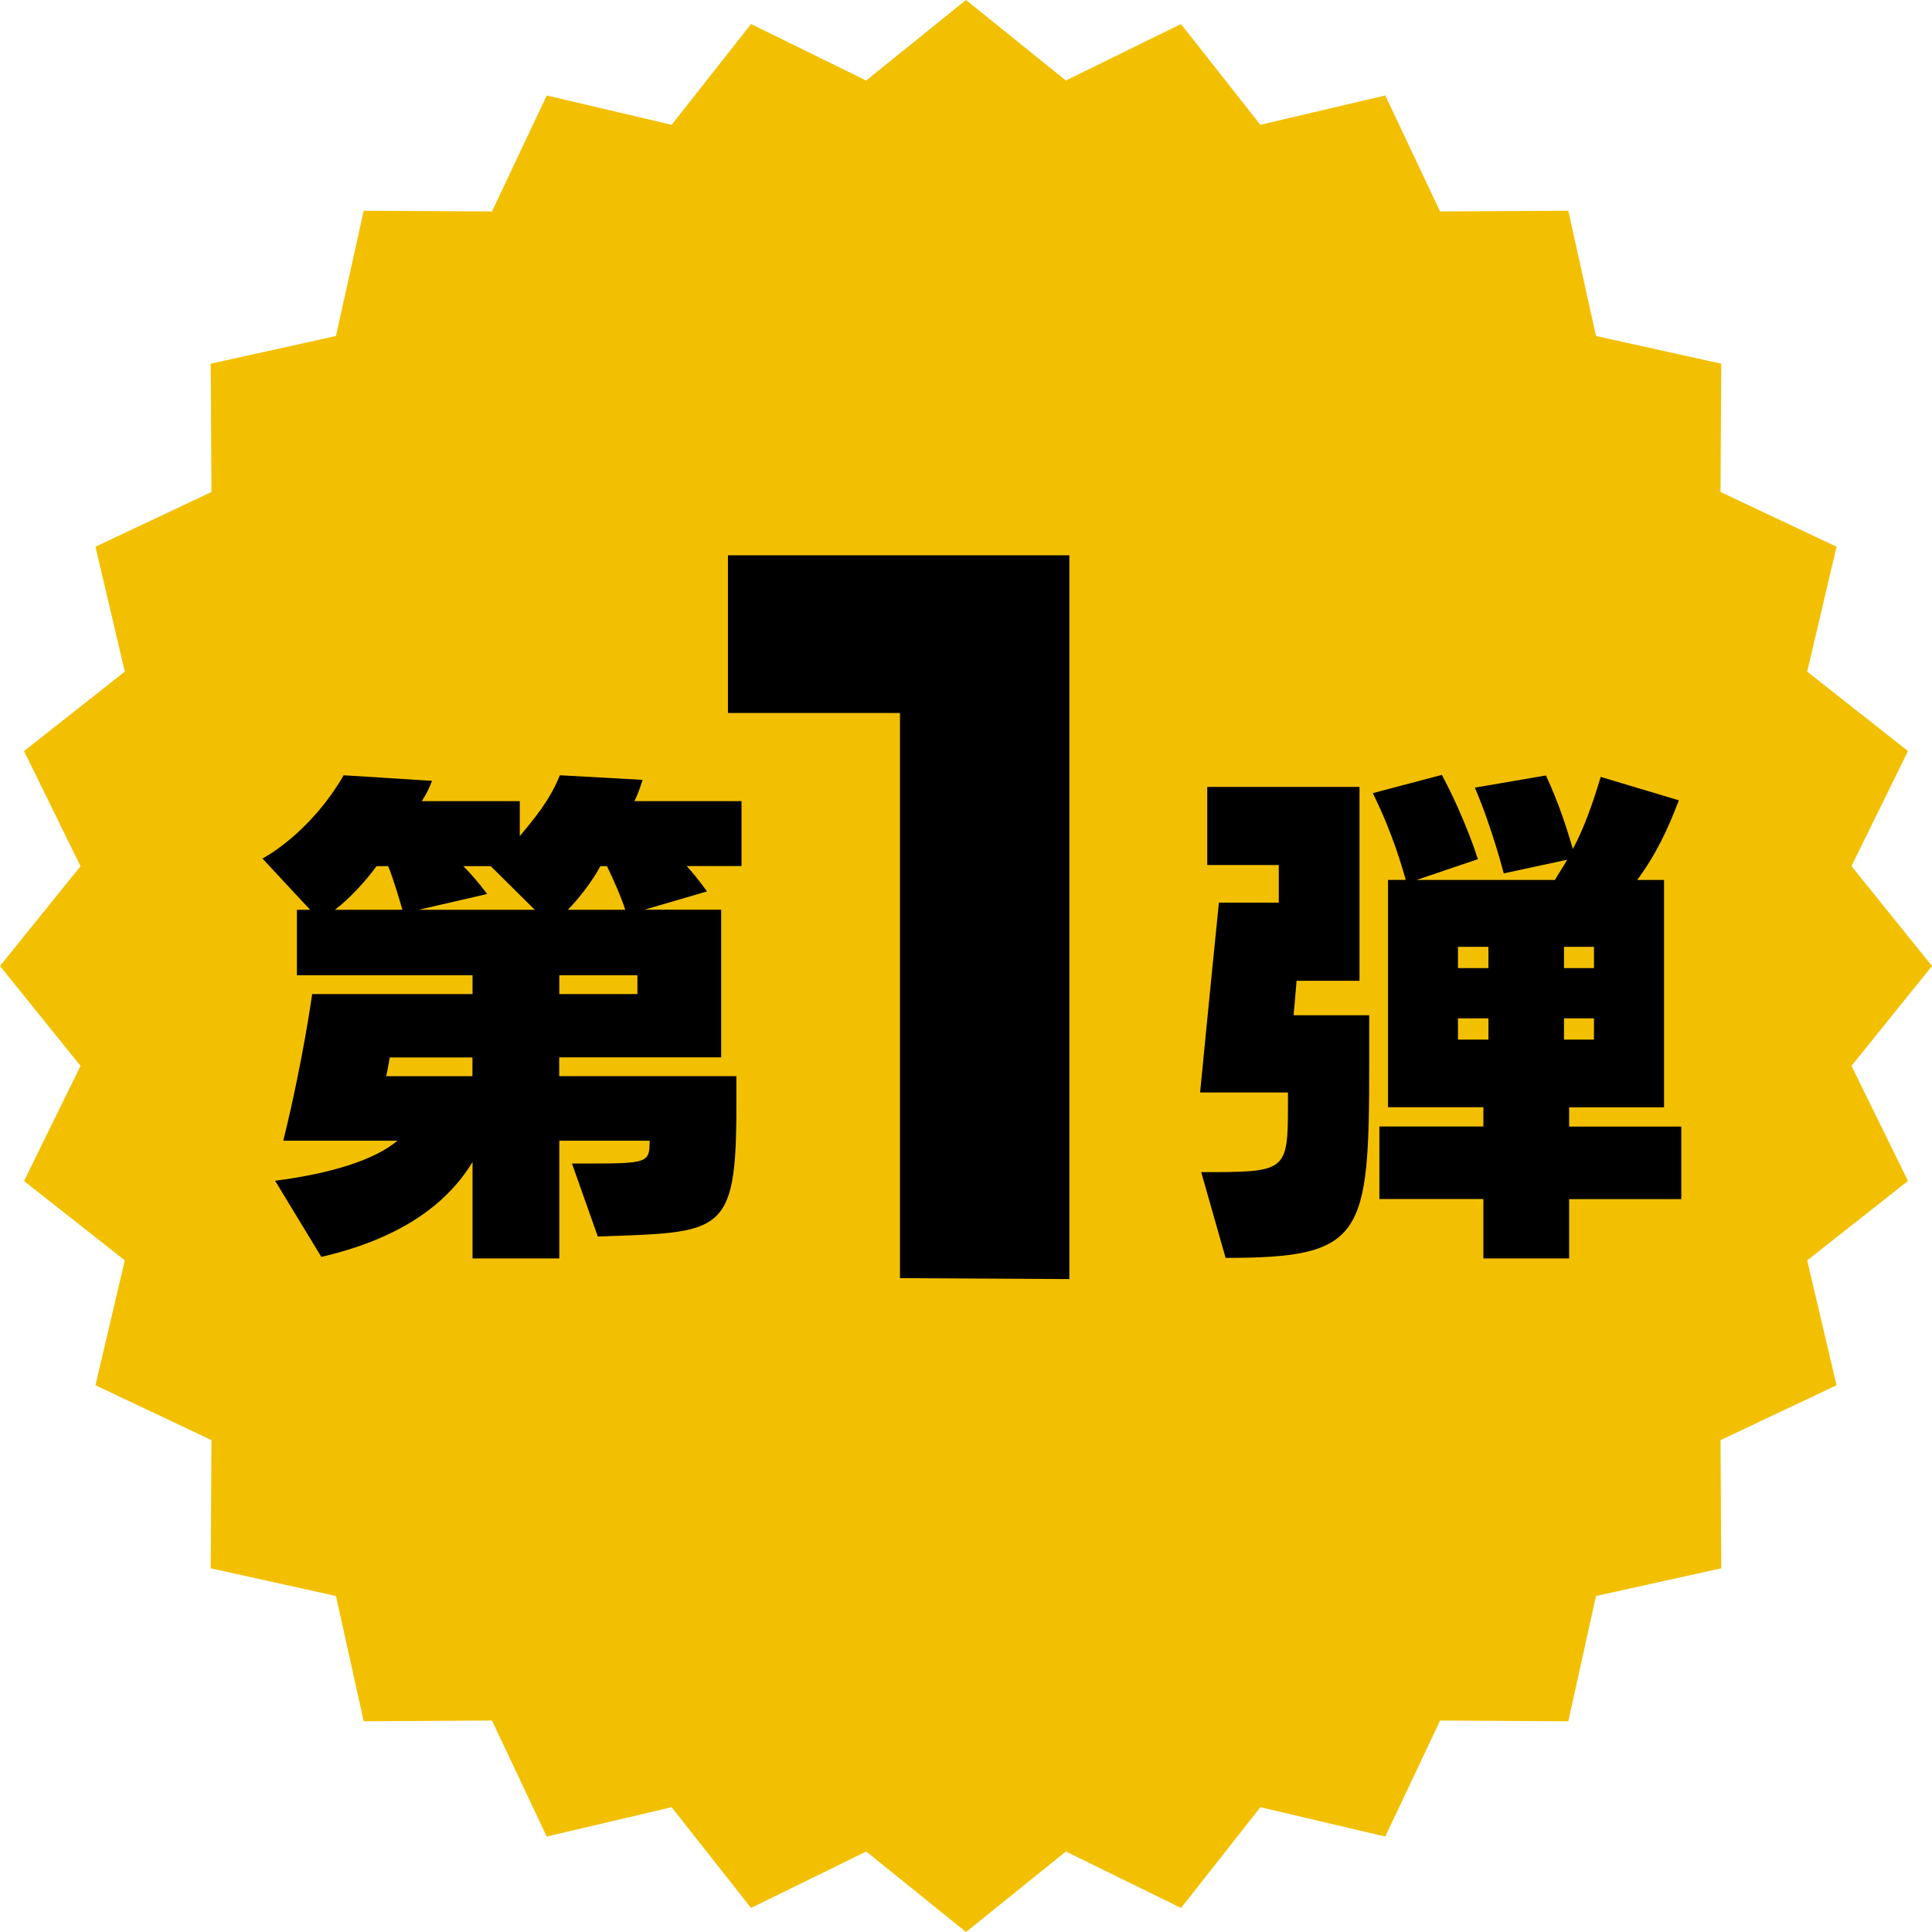 <?xml version="1.0" encoding="UTF-8"?><svg id="_レイヤー_2" xmlns="http://www.w3.org/2000/svg" viewBox="0 0 210.68 210.68"><defs><style>.cls-1{fill:#f2c000;}</style></defs><g id="_レイヤー_1-2"><polygon class="cls-1" points="105.34 210.68 105.34 202.5 105.34 210.68 105.34 202.5 105.34 210.68 105.34 202.5 105.34 210.68 105.34 202.5 105.34 210.68 105.34 202.5 105.34 210.68 105.34 202.5 105.34 210.68 105.34 202.5 105.34 210.68 94.46 201.9 81.9 208.06 73.24 197.07 59.62 200.27 53.65 187.62 39.66 187.7 36.64 174.04 22.98 171.02 23.06 157.04 10.41 151.06 13.61 137.44 2.62 128.79 8.78 116.23 0 105.34 8.18 105.34 0 105.34 8.18 105.34 0 105.34 8.18 105.34 0 105.34 8.18 105.34 0 105.34 8.18 105.34 0 105.34 8.18 105.34 0 105.34 8.18 105.34 0 105.34 8.78 94.46 2.62 81.9 13.61 73.24 10.41 59.62 23.06 53.65 22.98 39.66 36.64 36.64 39.66 22.98 53.65 23.06 59.62 10.41 73.24 13.61 81.9 2.62 94.45 8.78 105.34 0 105.34 8.18 105.34 0 105.34 8.18 105.34 0 105.34 8.18 105.34 0 105.34 8.18 105.34 0 105.34 8.18 105.34 0 105.34 8.18 105.34 0 105.34 8.18 105.34 0 116.23 8.78 128.78 2.62 137.44 13.61 151.06 10.41 157.04 23.06 171.02 22.98 174.04 36.64 187.7 39.66 187.62 53.65 200.27 59.62 197.07 73.24 208.06 81.9 201.9 94.45 210.68 105.34 202.5 105.34 210.68 105.34 202.5 105.34 210.68 105.34 202.5 105.34 210.68 105.34 202.5 105.34 210.68 105.34 202.5 105.34 210.68 105.34 202.5 105.34 210.68 105.34 202.5 105.34 210.68 105.34 201.9 116.23 208.06 128.78 197.07 137.44 200.27 151.06 187.62 157.04 187.7 171.02 174.04 174.04 171.02 187.7 157.04 187.62 151.06 200.27 137.44 197.07 128.79 208.06 116.23 201.9 105.34 210.68"/><path d="M62.37,126.88h1.88c6.42,0,6.59-.11,6.59-2.49h-9.85v12.84h-9.46v-10.52c-2.99,4.93-8.36,8.47-16.49,10.35l-5.04-8.3c5.92-.77,10.79-2.21,13.34-4.37h-12.45c2.16-8.74,3.15-15.99,3.15-15.99h17.49v-2.05h-19.15v-7.14h1.44l-5.2-5.59s5.09-2.6,8.86-9.08l9.63.61c-.28.77-.66,1.49-1.11,2.21h10.68v3.82c1.55-1.88,3.27-3.87,4.37-6.64l9.02.5c-.22.72-.5,1.55-.89,2.32h11.68v7.08h-5.98c1.22,1.33,2.21,2.77,2.21,2.77l-6.81,1.99h8.36v16.1h-17.66v2.05h19.32v3.38c0,14.11-1.66,13.61-15.11,14.11l-2.82-7.97ZM41.06,94.45c-1.11,1.55-2.99,3.6-4.54,4.76h7.36c-.28-1-1-3.43-1.55-4.76h-1.27ZM51.52,115.31h-9.02s-.22,1.38-.39,2.05h9.41v-2.05ZM53.51,94.45h-2.99c1.44,1.44,2.6,3.04,2.6,3.04l-7.47,1.72h12.67l-4.81-4.76ZM69.51,106.35h-8.52v2.05h8.52v-2.05ZM68.18,99.21c-.39-1.27-1.27-3.27-1.99-4.76h-.72c-.83,1.55-2.21,3.38-3.54,4.76h6.25Z"/><path d="M98.14,139.37v-61.62h-18.76v-17.2h37.23v78.93l-18.47-.1Z"/><path d="M130.99,127.82c9.24,0,9.46,0,9.46-7.25v-1.44h-9.58s1.05-10.85,2.05-20.7h6.53v-4.1h-7.8v-8.52h16.6v21.14h-6.86c-.11,1.44-.33,3.76-.33,3.76h8.25v5.26c0,18.93-.61,21.2-15.66,21.2l-2.66-9.35ZM171.11,130.75v6.48h-9.35v-6.48h-11.34v-7.91h11.34v-2.1h-10.4v-24.79h1.94c-.39-1.27-1.33-4.87-3.6-9.46l7.53-1.99c2.6,4.87,3.93,9.19,3.93,9.19l-6.7,2.27h15.11c.28-.55.94-1.49,1.33-2.21l-6.92,1.49s-1.27-4.98-3.15-9.35l7.75-1.33c1.38,2.99,2.27,5.7,2.93,8.02,1.16-2.1,2.21-5.04,3.04-7.86l8.52,2.55c-1.16,3.1-2.49,5.92-4.54,8.69h2.93v24.79h-10.35v2.1h12.23v7.91h-12.23ZM162.31,103.25h-3.32v2.32h3.32v-2.32ZM162.31,111.05h-3.32v2.32h3.32v-2.32ZM173.82,103.25h-3.27v2.32h3.27v-2.32ZM173.82,111.05h-3.27v2.32h3.27v-2.32Z"/></g></svg>